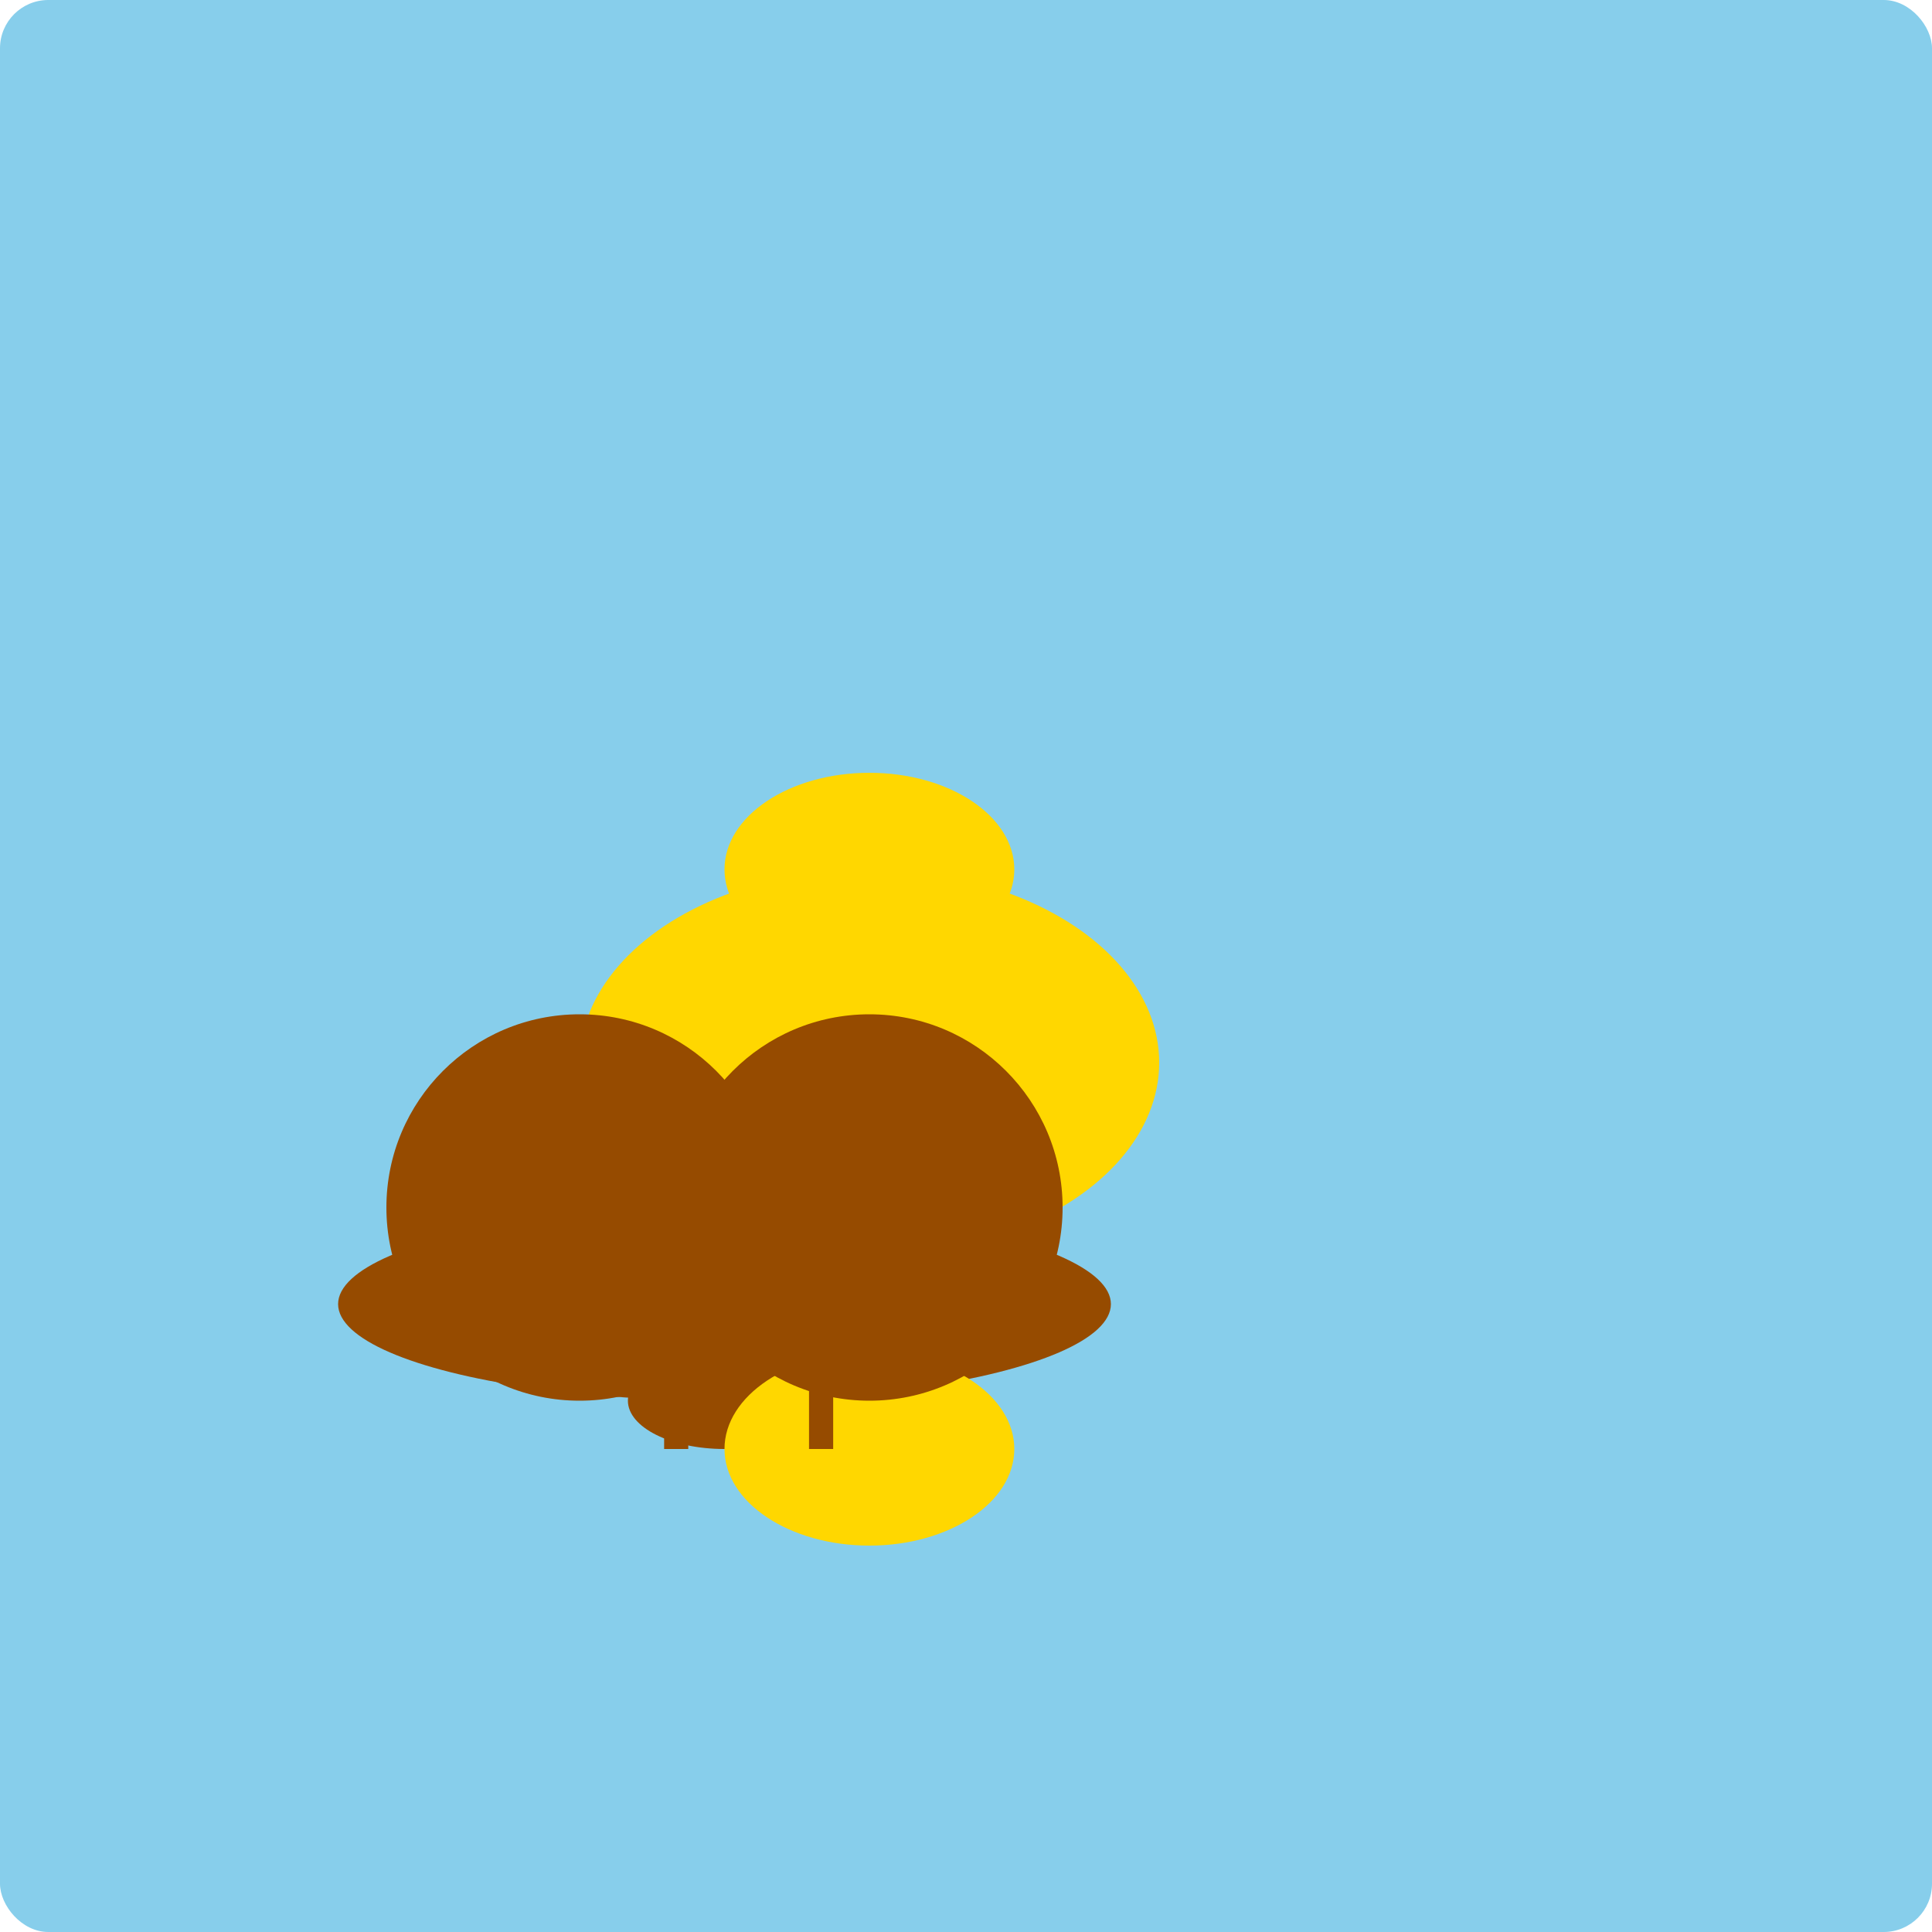 <svg width="400" height="400" viewBox="0 0 400 400" xmlns="http://www.w3.org/2000/svg">
  <!-- Background -->
  <rect x="0" y="0" width="400" height="400" fill="#87CEEB" rx="10" />

  <!-- Bicycle -->
  <g transform="translate(150, 250)">
    <ellipse cx="0" cy="20" rx="80" ry="20" fill="#964B00" />
    <rect x="-50" y="-10" width="100" height="40" fill="#964B00" rx="10" />
    <ellipse cx="0" cy="0" rx="30" ry="10" fill="#964B00" />
    <ellipse cx="0" cy="40" rx="20" ry="10" fill="#964B00" />
    <line x1="-50" y1="0" x2="50" y2="0" stroke="#964B00" stroke-width="5" />
    <line x1="-50" y1="-10" x2="-50" y2="10" stroke="#964B00" stroke-width="5" />
    <line x1="50" y1="-10" x2="50" y2="10" stroke="#964B00" stroke-width="5" />
  </g>

  <!-- Pelican -->
  <g transform="translate(180, 220)">
    <ellipse cx="0" cy="0" rx="60" ry="40" fill="#FFD700" />
    <ellipse cx="0" cy="-40" rx="30" ry="20" fill="#FFD700" />
    <ellipse cx="0" cy="80" rx="30" ry="20" fill="#FFD700" />
    <rect x="-30" y="-20" width="60" height="40" fill="#FFD700" rx="10" />
    <line x1="-20" y1="0" x2="20" y2="0" stroke="#FFD700" stroke-width="5" />
    <line x1="-10" y1="0" x2="-10" y2="20" stroke="#FFD700" stroke-width="5" />
    <line x1="10" y1="0" x2="10" y2="20" stroke="#FFD700" stroke-width="5" />
  </g>

  <!-- Wheels -->
  <g transform="translate(120, 250)">
    <circle cx="0" cy="0" r="40" fill="#964B00" />
  </g>
  <g transform="translate(180, 250)">
    <circle cx="0" cy="0" r="40" fill="#964B00" />
  </g>

  <!-- Legs -->
  <g transform="translate(140, 270)">
    <line x1="0" y1="0" x2="0" y2="30" stroke="#964B00" stroke-width="5" />
  </g>
  <g transform="translate(170, 270)">
    <line x1="0" y1="0" x2="0" y2="30" stroke="#964B00" stroke-width="5" />
  </g>
</svg>
